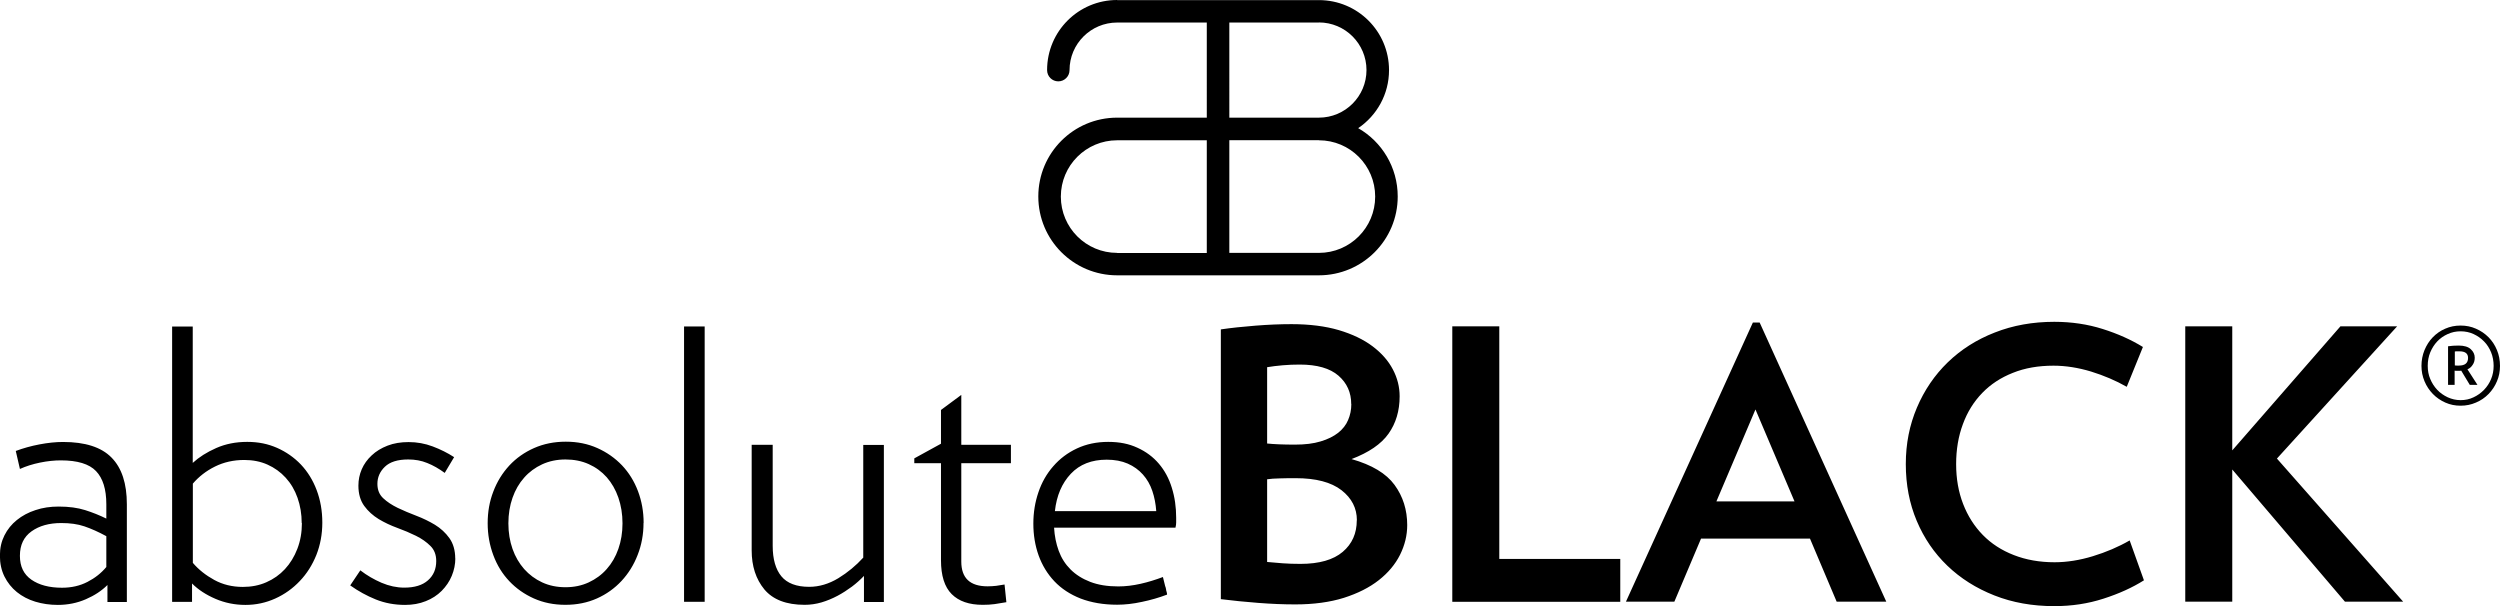 <?xml version="1.0" encoding="UTF-8"?><svg xmlns="http://www.w3.org/2000/svg" viewBox="0 0 247.35 60"><defs><style>.e{fill-rule:evenodd;}</style></defs><g id="a"/><g id="b"><g id="c"><g id="d"><path d="M10.52,53.05c-.77-.42-1.49-.74-2.16-.97s-1.44-.33-2.3-.33c-1.19,0-2.17,.27-2.94,.82-.77,.55-1.15,1.35-1.15,2.42s.38,1.83,1.13,2.36c.76,.53,1.77,.8,3.03,.8,.94,0,1.78-.19,2.53-.58,.74-.38,1.36-.87,1.86-1.47v-3.05Zm.11,6.5v-1.67c-.57,.57-1.28,1.04-2.14,1.41-.85,.37-1.78,.56-2.77,.56-.79,0-1.54-.11-2.23-.32-.69-.21-1.3-.53-1.82-.95-.52-.42-.93-.94-1.23-1.54-.3-.61-.45-1.29-.45-2.06s.15-1.41,.45-2.01c.3-.6,.71-1.1,1.23-1.52,.52-.42,1.13-.75,1.84-.98,.71-.24,1.47-.35,2.29-.35,1.02,0,1.89,.12,2.62,.35,.73,.23,1.43,.51,2.1,.84v-1.41c0-1.49-.34-2.58-1.02-3.29-.68-.71-1.84-1.06-3.48-1.06-.64,0-1.33,.07-2.06,.22-.73,.15-1.39,.36-1.99,.63l-.41-1.78c.72-.27,1.5-.49,2.34-.65,.84-.16,1.62-.24,2.34-.24,2.18,0,3.78,.51,4.79,1.54,1.02,1.03,1.52,2.57,1.52,4.63v9.66h-1.93Zm19.22-7.8c0-.89-.14-1.72-.41-2.49-.27-.77-.66-1.43-1.17-1.99-.51-.56-1.11-.99-1.8-1.3-.69-.31-1.46-.46-2.3-.46-1.07,0-2.03,.22-2.9,.65-.87,.43-1.6,1-2.19,1.69v7.84c.57,.67,1.28,1.23,2.12,1.69,.84,.46,1.78,.69,2.83,.69,.84,0,1.62-.15,2.32-.46,.71-.31,1.32-.74,1.84-1.3,.52-.56,.93-1.23,1.23-2.01,.3-.78,.45-1.63,.45-2.55h0Zm2.04-.04c0,1.14-.2,2.21-.59,3.2-.4,.99-.94,1.85-1.64,2.58-.69,.73-1.5,1.31-2.43,1.73-.93,.42-1.91,.63-2.95,.63s-2.03-.2-2.96-.6c-.93-.4-1.7-.9-2.32-1.52v1.82h-1.97v-27.24h2.04v13.49c.62-.57,1.39-1.06,2.32-1.47,.93-.41,1.95-.61,3.07-.61s2.05,.2,2.95,.59c.9,.4,1.69,.95,2.36,1.65,.67,.71,1.19,1.55,1.56,2.53,.37,.98,.56,2.05,.56,3.21Zm13.16,3.53c0,.59-.12,1.17-.35,1.73-.23,.56-.57,1.05-1,1.49-.43,.43-.96,.78-1.58,1.02-.62,.25-1.3,.37-2.04,.37-1.04,0-2.01-.18-2.9-.54-.89-.36-1.73-.82-2.53-1.39l1-1.49c.65,.5,1.34,.9,2.1,1.23,.76,.32,1.5,.48,2.25,.48,1.02,0,1.8-.24,2.34-.72,.55-.48,.82-1.12,.82-1.91,0-.62-.19-1.12-.58-1.5-.38-.38-.86-.72-1.43-1-.57-.28-1.18-.54-1.84-.78-.66-.24-1.27-.53-1.84-.87-.57-.35-1.05-.78-1.43-1.3-.38-.52-.58-1.19-.58-2.01,0-.57,.11-1.11,.33-1.62,.22-.51,.55-.97,.98-1.37,.43-.41,.96-.73,1.58-.97,.62-.24,1.31-.35,2.08-.35,.82,0,1.61,.14,2.38,.43,.77,.29,1.47,.64,2.12,1.06l-.93,1.56c-.57-.42-1.15-.75-1.73-.98-.58-.24-1.21-.35-1.88-.35-1.04,0-1.81,.24-2.31,.72-.5,.48-.74,1.05-.74,1.69,0,.6,.19,1.07,.58,1.43,.38,.36,.86,.67,1.43,.95,.57,.27,1.18,.53,1.84,.78,.66,.25,1.27,.55,1.84,.89,.57,.35,1.05,.79,1.43,1.32,.38,.53,.58,1.21,.58,2.03h0Zm16.54-3.46c0-.92-.14-1.77-.41-2.55s-.66-1.45-1.15-2.01c-.5-.56-1.09-.99-1.78-1.3-.69-.31-1.46-.46-2.3-.46s-1.61,.16-2.31,.48c-.69,.32-1.29,.76-1.78,1.32-.5,.56-.88,1.22-1.15,1.99-.27,.77-.41,1.61-.41,2.53s.14,1.76,.41,2.53c.27,.77,.66,1.43,1.15,1.99,.5,.56,1.09,1,1.78,1.32,.69,.32,1.46,.48,2.31,.48s1.61-.16,2.3-.48c.69-.32,1.29-.76,1.78-1.32,.5-.56,.88-1.22,1.15-1.99,.27-.77,.41-1.61,.41-2.53Zm2.08-.04c0,1.11-.19,2.17-.58,3.16-.38,.99-.92,1.85-1.6,2.58s-1.49,1.31-2.43,1.73c-.94,.42-1.98,.63-3.12,.63s-2.18-.21-3.12-.63c-.94-.42-1.75-.99-2.43-1.71-.68-.72-1.21-1.57-1.58-2.57-.37-.99-.56-2.04-.56-3.16s.18-2.16,.56-3.14c.37-.98,.9-1.83,1.58-2.57,.68-.73,1.5-1.31,2.45-1.73,.95-.42,2-.63,3.14-.63s2.18,.21,3.12,.63c.94,.42,1.75,.99,2.44,1.71,.68,.72,1.21,1.57,1.58,2.55s.56,2.03,.56,3.14h0Zm4.01,7.8v-27.24h2.04v27.24h-2.04Zm17.8,0v-2.56c-.35,.37-.74,.72-1.19,1.06-.45,.33-.92,.64-1.43,.91-.51,.27-1.04,.49-1.58,.65-.55,.16-1.1,.24-1.67,.24-1.81,0-3.13-.51-3.98-1.52-.84-1.02-1.26-2.3-1.26-3.87v-10.44h2.08v10c0,1.31,.29,2.32,.86,3.01,.57,.69,1.49,1.04,2.75,1.04,.99,0,1.95-.29,2.88-.85,.93-.57,1.75-1.25,2.47-2.04v-11.15h2.04v15.54h-1.97Zm9.63-13.72v9.74c0,1.64,.87,2.45,2.6,2.45,.3,0,.58-.02,.86-.05,.27-.04,.54-.08,.82-.13l.18,1.75c-.42,.07-.81,.14-1.17,.19-.36,.05-.75,.07-1.17,.07-1.34,0-2.36-.35-3.07-1.06-.71-.71-1.06-1.83-1.06-3.36v-9.59h-2.64v-.48l2.64-1.45v-3.34l2.01-1.49v4.94h4.91v1.82h-4.91Zm19.29,4.76c-.05-.72-.18-1.39-.39-2.01-.21-.62-.52-1.16-.93-1.62-.41-.46-.91-.82-1.5-1.08-.6-.26-1.29-.39-2.08-.39-1.49,0-2.67,.46-3.55,1.39-.88,.93-1.41,2.16-1.58,3.7h10.04Zm1.97,.63v.48c0,.15-.02,.32-.07,.52h-12.01c.05,.82,.2,1.58,.46,2.29,.26,.71,.65,1.32,1.17,1.84,.52,.52,1.17,.93,1.95,1.23,.78,.3,1.7,.45,2.77,.45,.72,0,1.46-.09,2.21-.26,.76-.17,1.49-.4,2.21-.67l.22,.89c.05,.12,.08,.24,.09,.33,.01,.1,.03,.19,.06,.26,.03,.1,.04,.19,.04,.26-.79,.3-1.62,.54-2.49,.72-.87,.19-1.69,.28-2.45,.28-1.36,0-2.56-.21-3.61-.61-1.04-.41-1.91-.98-2.6-1.71-.69-.73-1.21-1.59-1.56-2.56-.35-.98-.52-2.03-.52-3.14s.17-2.13,.5-3.1c.33-.98,.82-1.84,1.47-2.58,.64-.74,1.42-1.33,2.34-1.76,.92-.43,1.95-.65,3.09-.65s2.06,.19,2.9,.58c.84,.38,1.55,.91,2.12,1.58,.57,.67,1,1.46,1.28,2.38,.29,.92,.43,1.91,.43,2.97h0Zm17.88,.26c0-1.19-.51-2.18-1.52-2.97-1.02-.79-2.53-1.19-4.54-1.19-.5,0-1.01,0-1.54,.02-.53,.01-.96,.04-1.28,.09v8.18c.47,.05,.98,.09,1.52,.13,.54,.04,1.14,.06,1.78,.06,1.86,0,3.25-.4,4.18-1.19,.93-.79,1.39-1.83,1.39-3.12h0Zm-.56-11.49c0-1.14-.42-2.08-1.26-2.81-.84-.73-2.12-1.1-3.83-1.1-.57,0-1.13,.02-1.69,.07-.56,.05-1.07,.11-1.54,.19v7.55c.67,.07,1.59,.11,2.75,.11,.99,0,1.84-.1,2.55-.32,.71-.21,1.28-.5,1.73-.85,.45-.36,.78-.78,.98-1.26,.21-.48,.32-1.01,.32-1.58h0Zm5.54,11.97c0,1.02-.24,1.99-.71,2.94-.47,.94-1.17,1.78-2.1,2.51-.93,.73-2.08,1.31-3.46,1.75-1.37,.43-2.98,.65-4.81,.65-1.16,0-2.38-.05-3.66-.15-1.28-.1-2.51-.22-3.7-.37v-26.69c1.02-.15,2.16-.27,3.42-.37,1.26-.1,2.45-.15,3.57-.15,1.78,0,3.35,.2,4.68,.59,1.34,.4,2.45,.93,3.34,1.6,.89,.67,1.56,1.43,2.01,2.29,.45,.85,.67,1.74,.67,2.66,0,1.44-.37,2.67-1.1,3.7-.73,1.03-1.95,1.86-3.66,2.51,2.01,.57,3.43,1.42,4.26,2.56,.83,1.14,1.25,2.46,1.25,3.98h0Zm4.46,7.58v-27.24h4.65v23.01h11.97v4.24h-16.62Zm30-19.03l-3.87,9.11h7.73l-3.87-9.11Zm8.03,19.03l-2.64-6.24h-10.78l-2.64,6.24h-4.79l12.56-27.62h.67l12.53,27.62h-4.91Zm30.41-2.12c-1.14,.72-2.48,1.33-4.01,1.82-1.54,.5-3.16,.74-4.87,.74-2.16,0-4.13-.35-5.93-1.06-1.8-.71-3.35-1.69-4.65-2.94-1.3-1.25-2.31-2.73-3.03-4.44-.72-1.71-1.08-3.58-1.08-5.61s.37-3.87,1.1-5.59c.73-1.72,1.75-3.22,3.05-4.48,1.3-1.26,2.85-2.25,4.65-2.95,1.8-.71,3.76-1.06,5.89-1.06,1.71,0,3.31,.24,4.79,.71,1.49,.47,2.81,1.06,3.98,1.78l-1.6,3.94c-1.09-.62-2.27-1.12-3.53-1.51-1.26-.38-2.5-.58-3.72-.58-1.49,0-2.83,.23-4.02,.71-1.19,.47-2.2,1.13-3.03,1.99-.83,.86-1.47,1.88-1.91,3.08-.45,1.2-.67,2.52-.67,3.96s.23,2.75,.69,3.94c.46,1.19,1.11,2.21,1.95,3.07,.84,.86,1.86,1.52,3.07,1.99,1.2,.47,2.55,.71,4.03,.71,1.21,0,2.48-.2,3.79-.6,1.31-.4,2.53-.92,3.64-1.56l1.41,3.94h0Zm19.88,2.12l-11.15-13.08v13.08h-4.65v-27.24h4.65v12.27l10.7-12.27h5.61l-11.89,13.08,12.49,14.16h-5.76Z"/><path class="e" d="M110.53,0c-3.82,0-6.92,3.09-6.93,6.91v.03c0,.62,.5,1.11,1.11,1.11s1.11-.5,1.11-1.11c0-2.6,2.11-4.71,4.71-4.71h8.87V11.64h-8.87c-4.31,0-7.8,3.49-7.8,7.8s3.49,7.8,7.8,7.8h19.96c4.31,0,7.8-3.49,7.8-7.8,0-2.89-1.57-5.42-3.91-6.76,1.84-1.25,3.05-3.35,3.05-5.74,0-3.83-3.1-6.93-6.94-6.93h-19.96Zm0,25.02c-3.08,0-5.57-2.49-5.57-5.57s2.5-5.57,5.57-5.57h8.87v11.15h-8.87ZM130.49,2.23h-8.86V11.64h8.86c2.6,0,4.71-2.11,4.71-4.71s-2.11-4.71-4.71-4.71Zm0,11.64h-8.86v11.15h8.86c3.08,0,5.57-2.49,5.57-5.57s-2.49-5.57-5.57-5.57Z"/><path d="M243.45,40.14c-.54,0-1.04-.1-1.51-.31-.47-.21-.88-.49-1.23-.85-.35-.36-.63-.78-.83-1.26-.2-.48-.3-.98-.3-1.52s.1-1.07,.3-1.56c.2-.48,.47-.91,.82-1.27,.35-.36,.76-.65,1.23-.85,.48-.21,.98-.31,1.52-.31s1.05,.1,1.52,.31c.48,.21,.89,.49,1.25,.85,.35,.36,.63,.78,.83,1.27,.2,.48,.3,1,.3,1.56s-.1,1.05-.3,1.52c-.2,.48-.48,.9-.83,1.26-.35,.36-.77,.65-1.25,.85-.48,.21-.98,.31-1.52,.31h0Zm0-.55c.46,0,.89-.09,1.28-.28,.39-.18,.74-.43,1.04-.74,.3-.31,.53-.66,.7-1.07,.17-.41,.25-.84,.25-1.3s-.08-.92-.25-1.34c-.17-.41-.4-.78-.7-1.08-.3-.31-.65-.55-1.04-.73-.39-.18-.82-.27-1.28-.27s-.87,.09-1.27,.27c-.4,.18-.75,.42-1.04,.73-.29,.31-.52,.67-.69,1.08-.17,.41-.25,.86-.25,1.34s.08,.9,.25,1.3c.17,.41,.4,.76,.69,1.07,.29,.31,.64,.55,1.04,.74,.4,.18,.82,.28,1.27,.28Zm-.58-3.44c.08,.02,.15,.02,.22,.02h.2c.6,0,.9-.25,.9-.76,0-.43-.28-.65-.85-.65h-.24c-.08,0-.16,0-.22,.02v1.36Zm-.65-1.89c.32-.05,.67-.07,1.04-.07,.54,0,.94,.12,1.2,.36,.26,.24,.39,.52,.39,.84,0,.26-.06,.5-.2,.7-.13,.21-.3,.36-.52,.45l.99,1.54h-.76l-.85-1.41c-.06,.02-.12,.02-.17,.02h-.27c-.06,0-.13,0-.21-.02v1.41h-.65v-3.83Z"/></g></g></g></svg>